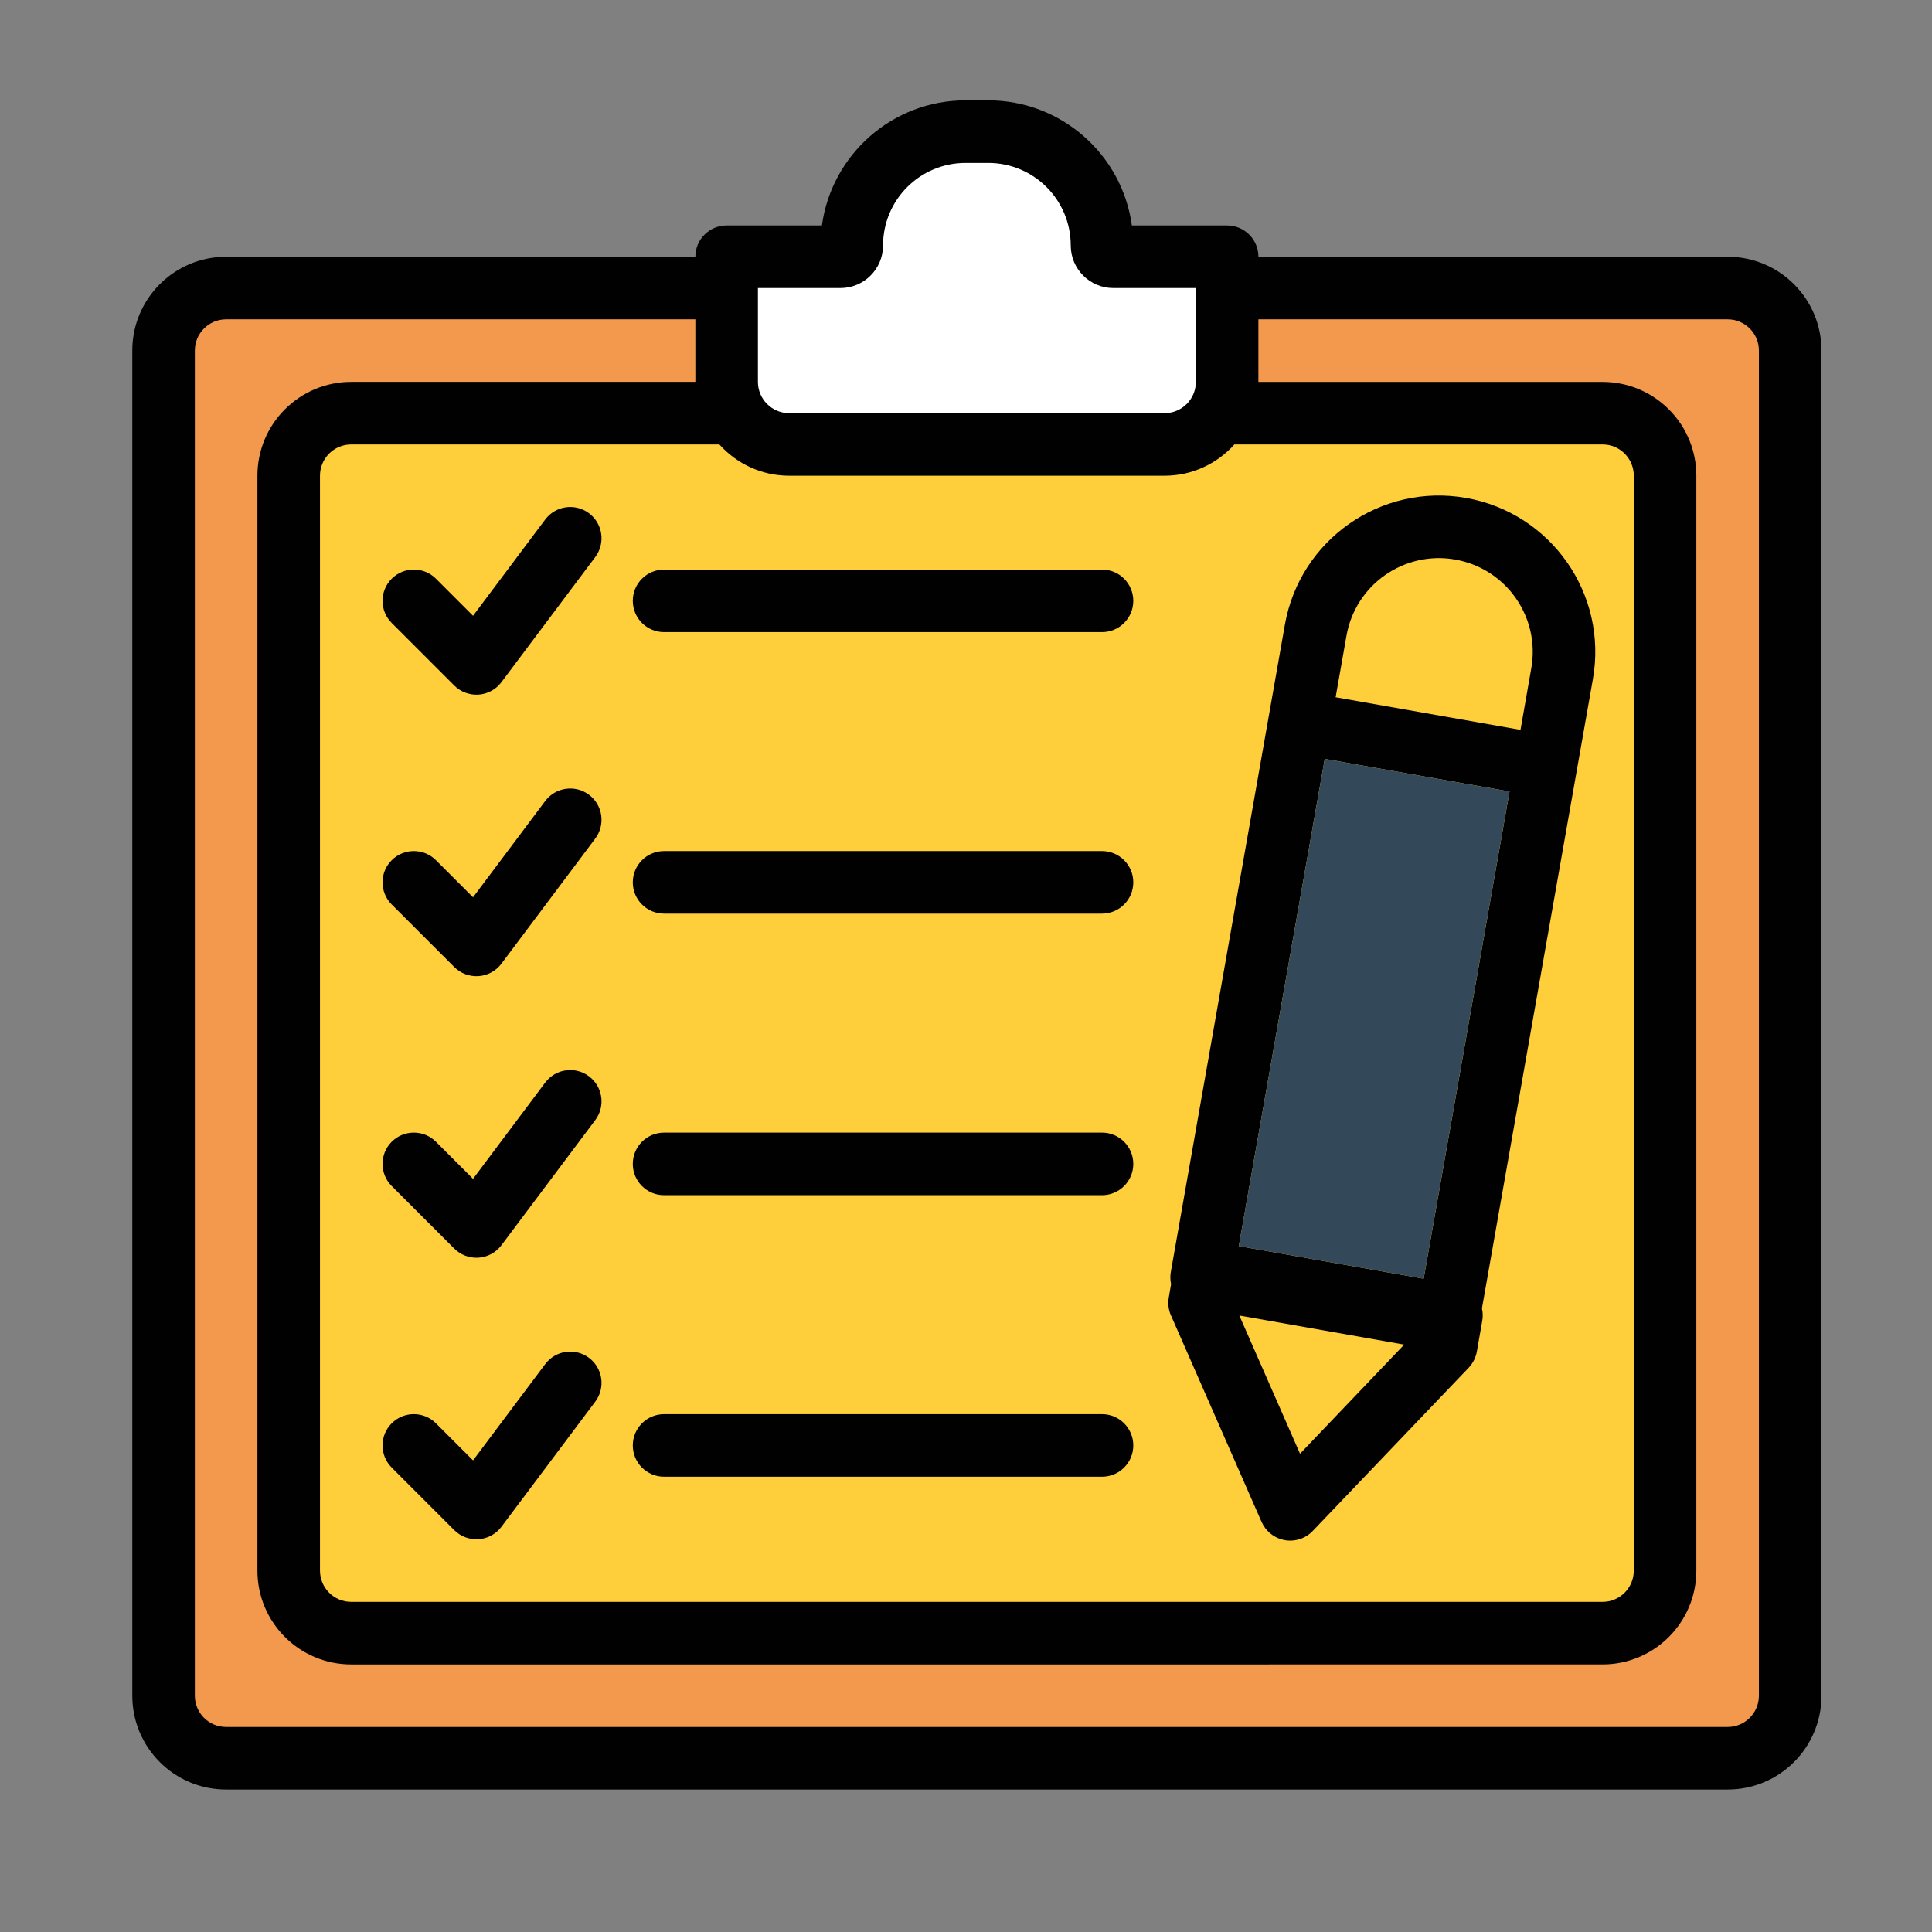 <svg viewBox="0 0 400 400" xmlns="http://www.w3.org/2000/svg" data-name="Layer 1" id="Layer_1">
  <rect x="0" y="0" width="400" height="400" fill="#808080" stroke="none"/>
  <defs>
    <style>
      .cls-1 {
        fill: #fff;
      }

      .cls-1, .cls-2, .cls-3, .cls-4, .cls-5 {
        fill-rule: evenodd;
      }

      .cls-6, .cls-3 {
        fill: #010101;
      }

      .cls-2 {
        fill: #f2994d;
      }

      .cls-4 {
        fill: #334858;
      }

      .cls-5 {
        fill: #ffce3b;
      }
    </style>
  </defs>
  <path d="M204.599,20.775c15.187,0,27.735,11.269,29.743,25.906h19.721c3.578,0,6.476,2.898,6.476,6.476h97.15c10.735,0,19.429,8.695,19.429,19.429v278.489c0,10.735-8.695,19.429-19.429,19.429H46.82c-10.735,0-19.429-8.695-19.429-19.429V72.586c0-10.735,8.695-19.429,19.429-19.429h97.15c0-3.578,2.898-6.476,6.476-6.476h19.721c2.008-14.637,14.556-25.906,29.743-25.906h4.689Z" class="cls-3"></path>
  <path d="M72.725,92.019c-3.578,0-6.476,2.898-6.476,6.476v226.678c0,3.578,2.898,6.476,6.476,6.476h259.057c3.578,0,6.476-2.898,6.476-6.476V98.495c0-3.352-2.542-6.12-5.813-6.444l-.664-.032h-76.211c-3.562,3.967-8.711,6.476-14.458,6.476h-77.717c-5.748,0-10.897-2.51-14.458-6.476l-76.212-0Z" class="cls-5"></path>
  <path d="M266.016,129.354c3.109-17.616,19.899-29.37,37.515-26.262s29.37,19.899,26.262,37.515l-22.975,130.292c.194.826.227,1.684.065,2.558l-1.117,6.379c-.227,1.263-.826,2.429-1.7,3.352l-32.269,33.774c-1.49,1.571-3.675,2.283-5.796,1.911-1.862-.34-3.481-1.457-4.436-3.076l-.372-.712-18.765-42.758c-.518-1.166-.664-2.461-.437-3.724l.47-2.752c-.178-.81-.21-1.668-.049-2.542l23.607-133.954ZM269.157,300.977l21.567-22.587-34.131-6.023,12.564,28.61ZM256.48,257.991l38.275,6.752,17.778-100.87-38.261-6.752-17.792,100.87ZM301.283,115.849c-10.573-1.862-20.644,5.197-22.505,15.754l-2.251,12.759,38.275,6.752,2.234-12.759c1.878-10.573-5.181-20.644-15.754-22.505h.001Z" class="cls-3"></path>
  <path d="M112.882,282.425c2.153-2.866,6.201-3.433,9.067-1.295,2.866,2.153,3.433,6.201,1.295,9.067l-19.429,25.906c-1.133,1.506-2.85,2.445-4.712,2.574-1.878.13-3.724-.551-5.052-1.878l-12.953-12.953c-2.526-2.526-2.526-6.638,0-9.164s6.638-2.526,9.164,0l7.675,7.675,14.944-19.931Z" class="cls-6"></path>
  <path d="M228.159,292.788c3.578,0,6.476,2.898,6.476,6.476,0,3.578-2.898,6.476-6.476,6.476h-90.67c-3.578,0-6.476-2.898-6.476-6.476,0-3.578,2.898-6.476,6.476-6.476h90.67Z" class="cls-6"></path>
  <path d="M112.882,224.134c2.153-2.866,6.201-3.433,9.067-1.295,2.866,2.153,3.433,6.201,1.295,9.067l-19.429,25.906c-1.133,1.506-2.85,2.445-4.712,2.574-1.878.13-3.724-.551-5.052-1.878l-12.953-12.953c-2.526-2.526-2.526-6.638,0-9.164s6.638-2.526,9.164,0l7.675,7.675,14.944-19.931Z" class="cls-6"></path>
  <path d="M228.159,234.497c3.578,0,6.476,2.898,6.476,6.476s-2.898,6.476-6.476,6.476h-90.67c-3.578,0-6.476-2.898-6.476-6.476s2.898-6.476,6.476-6.476h90.67Z" class="cls-6"></path>
  <path d="M112.882,165.843c2.153-2.866,6.201-3.433,9.067-1.295,2.866,2.153,3.433,6.201,1.295,9.067l-19.429,25.906c-1.133,1.506-2.85,2.445-4.712,2.574-1.878.13-3.724-.551-5.052-1.878l-12.953-12.953c-2.526-2.526-2.526-6.638,0-9.164s6.638-2.526,9.164,0l7.675,7.675,14.944-19.931Z" class="cls-6"></path>
  <path d="M228.159,176.205c3.578,0,6.476,2.898,6.476,6.476,0,3.578-2.898,6.476-6.476,6.476h-90.67c-3.578,0-6.476-2.898-6.476-6.476,0-3.578,2.898-6.476,6.476-6.476h90.67Z" class="cls-6"></path>
  <path d="M112.882,107.559c2.153-2.866,6.201-3.433,9.067-1.295,2.866,2.153,3.433,6.201,1.295,9.067l-19.429,25.906c-1.133,1.506-2.85,2.445-4.712,2.574-1.878.13-3.724-.551-5.052-1.878l-12.953-12.953c-2.526-2.526-2.526-6.638,0-9.164s6.638-2.526,9.164,0l7.675,7.675,14.944-19.931Z" class="cls-6"></path>
  <path d="M228.159,117.921c3.578,0,6.476,2.898,6.476,6.476s-2.898,6.476-6.476,6.476h-90.67c-3.578,0-6.476-2.898-6.476-6.476s2.898-6.476,6.476-6.476h90.67Z" class="cls-6"></path>
  <path d="M46.819,66.113c-3.578,0-6.476,2.898-6.476,6.476v278.489c0,3.578,2.898,6.476,6.476,6.476h310.868c3.578,0,6.476-2.898,6.476-6.476V72.59c0-3.578-2.898-6.476-6.476-6.476h-97.15v12.953h71.244l1.004.032c10.265.518,18.426,9.002,18.426,19.397v226.678c0,10.735-8.695,19.429-19.429,19.429H72.725c-10.735,0-19.429-8.695-19.429-19.429V98.495c0-10.735,8.695-19.429,19.429-19.429h71.244v-12.953l-97.15 0Z" class="cls-2"></path>
  <path d="M199.908,33.734c-9.439,0-17.082,7.642-17.082,17.082,0,4.873-3.951,8.824-8.824,8.824h-17.082v19.429c0,3.578,2.898,6.476,6.476,6.476h77.717c3.578,0,6.476-2.898,6.476-6.476v-19.429h-17.082c-4.873,0-8.824-3.951-8.824-8.824,0-9.439-7.642-17.082-17.082-17.082l-4.695-0Z" class="cls-1"></path>
  <polygon points="274.271 157.121 312.532 163.873 294.754 264.743 256.48 257.991 274.271 157.121" class="cls-4"></polygon>
</svg>